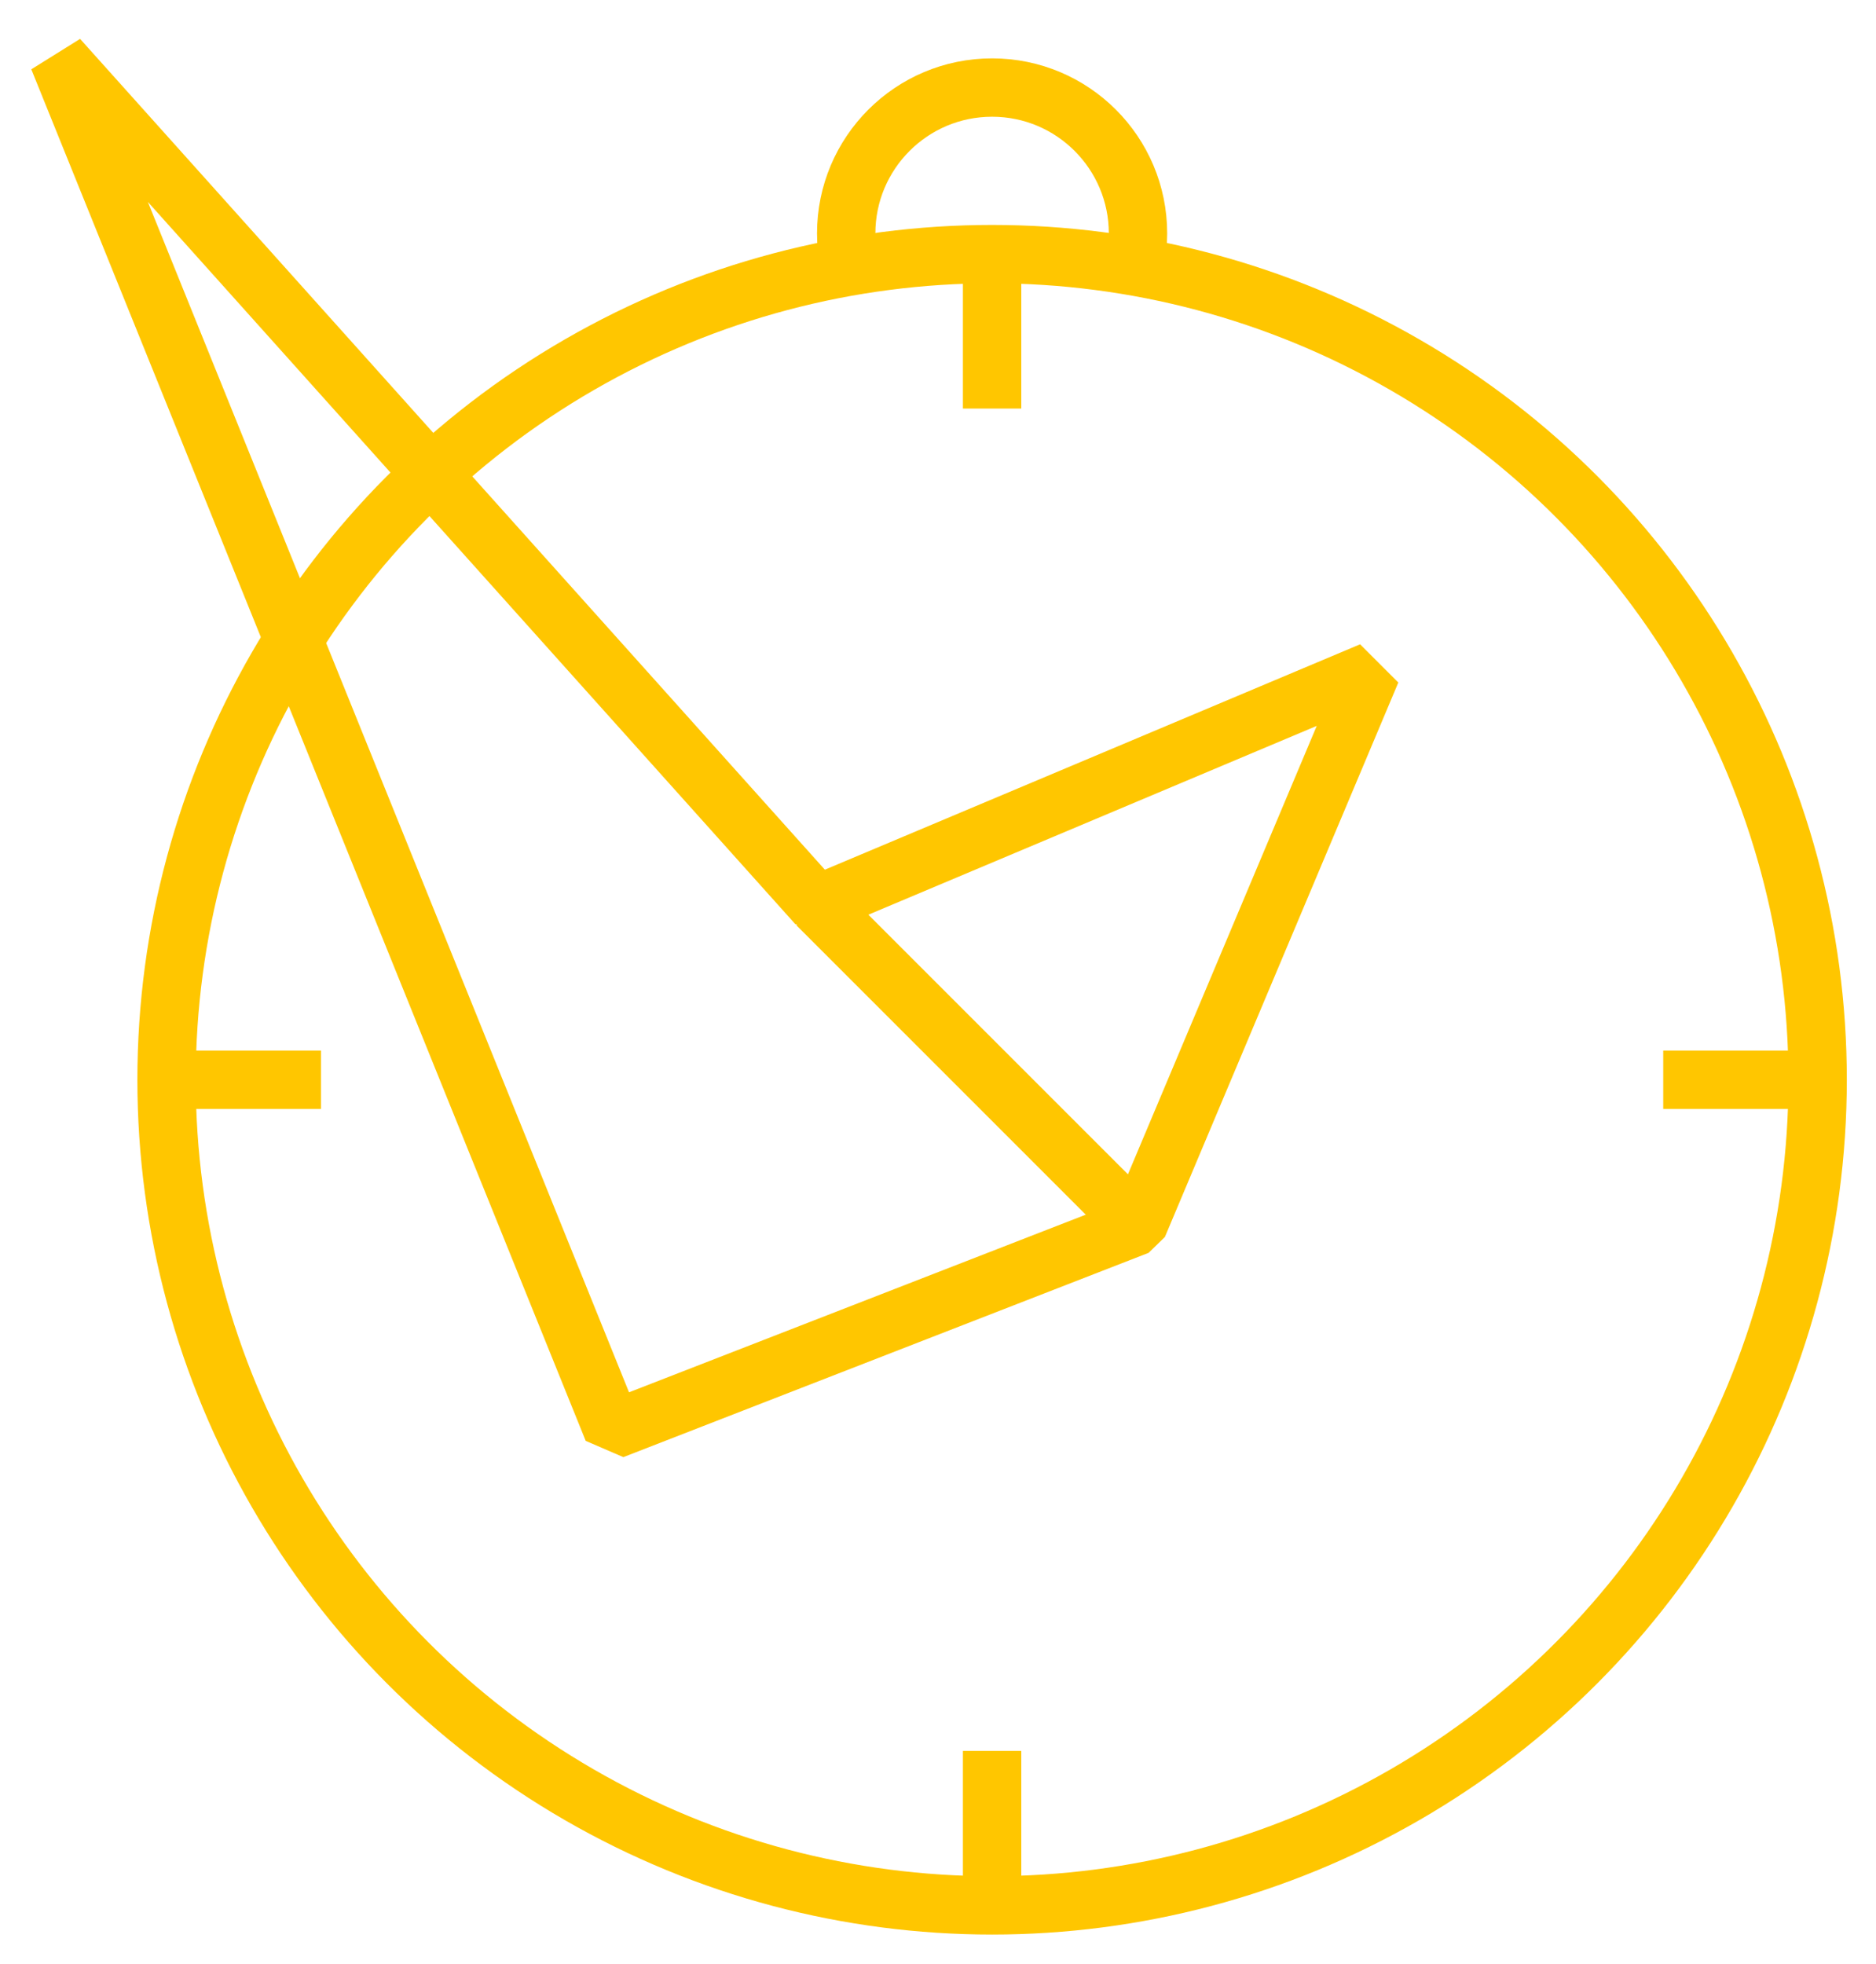 <?xml version="1.0" encoding="UTF-8"?> <svg xmlns="http://www.w3.org/2000/svg" viewBox="1966 2466 64.292 67.292" width="64.292" height="67.292"><ellipse color="rgb(51, 51, 51)" stroke-miterlimit="10" stroke-width="2" stroke="#ffc600" fill="none" cx="2000" cy="2503" r="28.292" id="tSvg927b30a505" title="Ellipse 3" fill-opacity="1" stroke-opacity="1" rx="28.292" ry="28.292" style="transform: rotate(0deg);"></ellipse><path fill="none" stroke="#ffc600" fill-opacity="1" stroke-width="2" stroke-opacity="1" color="rgb(51, 51, 51)" stroke-linejoin="bevel" stroke-miterlimit="10" id="tSvgbc35ef14c1" title="Path 2" d="M 2005 2508 C 2007.667 2501.667 2010.333 2495.333 2013 2489 C 2006.667 2491.667 2000.333 2494.333 1994 2497 C 1985.333 2487.333 1976.667 2477.667 1968 2468 C 1974.333 2483.667 1980.667 2499.333 1987 2515C 1993 2512.667 1999 2510.333 2005 2508Z"></path><line color="rgb(51, 51, 51)" stroke-miterlimit="10" stroke-width="2" stroke="#ffc600" fill="none" x1="1994" y1="2497" x2="2005" y2="2508" id="tSvg1c8767c24a" title="Line 4" fill-opacity="1" stroke-opacity="1"></line><path fill="none" stroke="#ffc600" fill-opacity="1" stroke-width="2" stroke-opacity="1" color="rgb(51, 51, 51)" stroke-miterlimit="10" id="tSvg32100ad5b6" title="Path 3" d="M 2004.9 2475 C 2004.965 2474.677 2005 2474.342 2005 2474 C 2005 2471.239 2002.761 2469 2000 2469 C 1997.239 2469 1995 2471.239 1995 2474 C 1995 2474.342 1995.035 2474.677 1995.1 2475"></path><line color="rgb(51, 51, 51)" stroke-miterlimit="10" stroke-width="2" stroke="#ffc600" fill="none" x1="2000" y1="2475" x2="2000" y2="2480" id="tSvgf76d427ffa" title="Line 5" fill-opacity="1" stroke-opacity="1"></line><line color="rgb(51, 51, 51)" stroke-miterlimit="10" stroke-width="2" stroke="#ffc600" fill="none" x1="2000" y1="2526" x2="2000" y2="2531" id="tSvg16979b94b2e" title="Line 6" fill-opacity="1" stroke-opacity="1"></line><line color="rgb(51, 51, 51)" stroke-miterlimit="10" stroke-width="2" stroke="#ffc600" fill="none" x1="2028" y1="2503" x2="2023" y2="2503" id="tSvg1754a379fbd" title="Line 7" fill-opacity="1" stroke-opacity="1"></line><line color="rgb(51, 51, 51)" stroke-miterlimit="10" stroke-width="2" stroke="#ffc600" fill="none" x1="1977" y1="2503" x2="1972" y2="2503" id="tSvgfa5732f949" title="Line 8" fill-opacity="1" stroke-opacity="1"></line><defs> </defs></svg> 